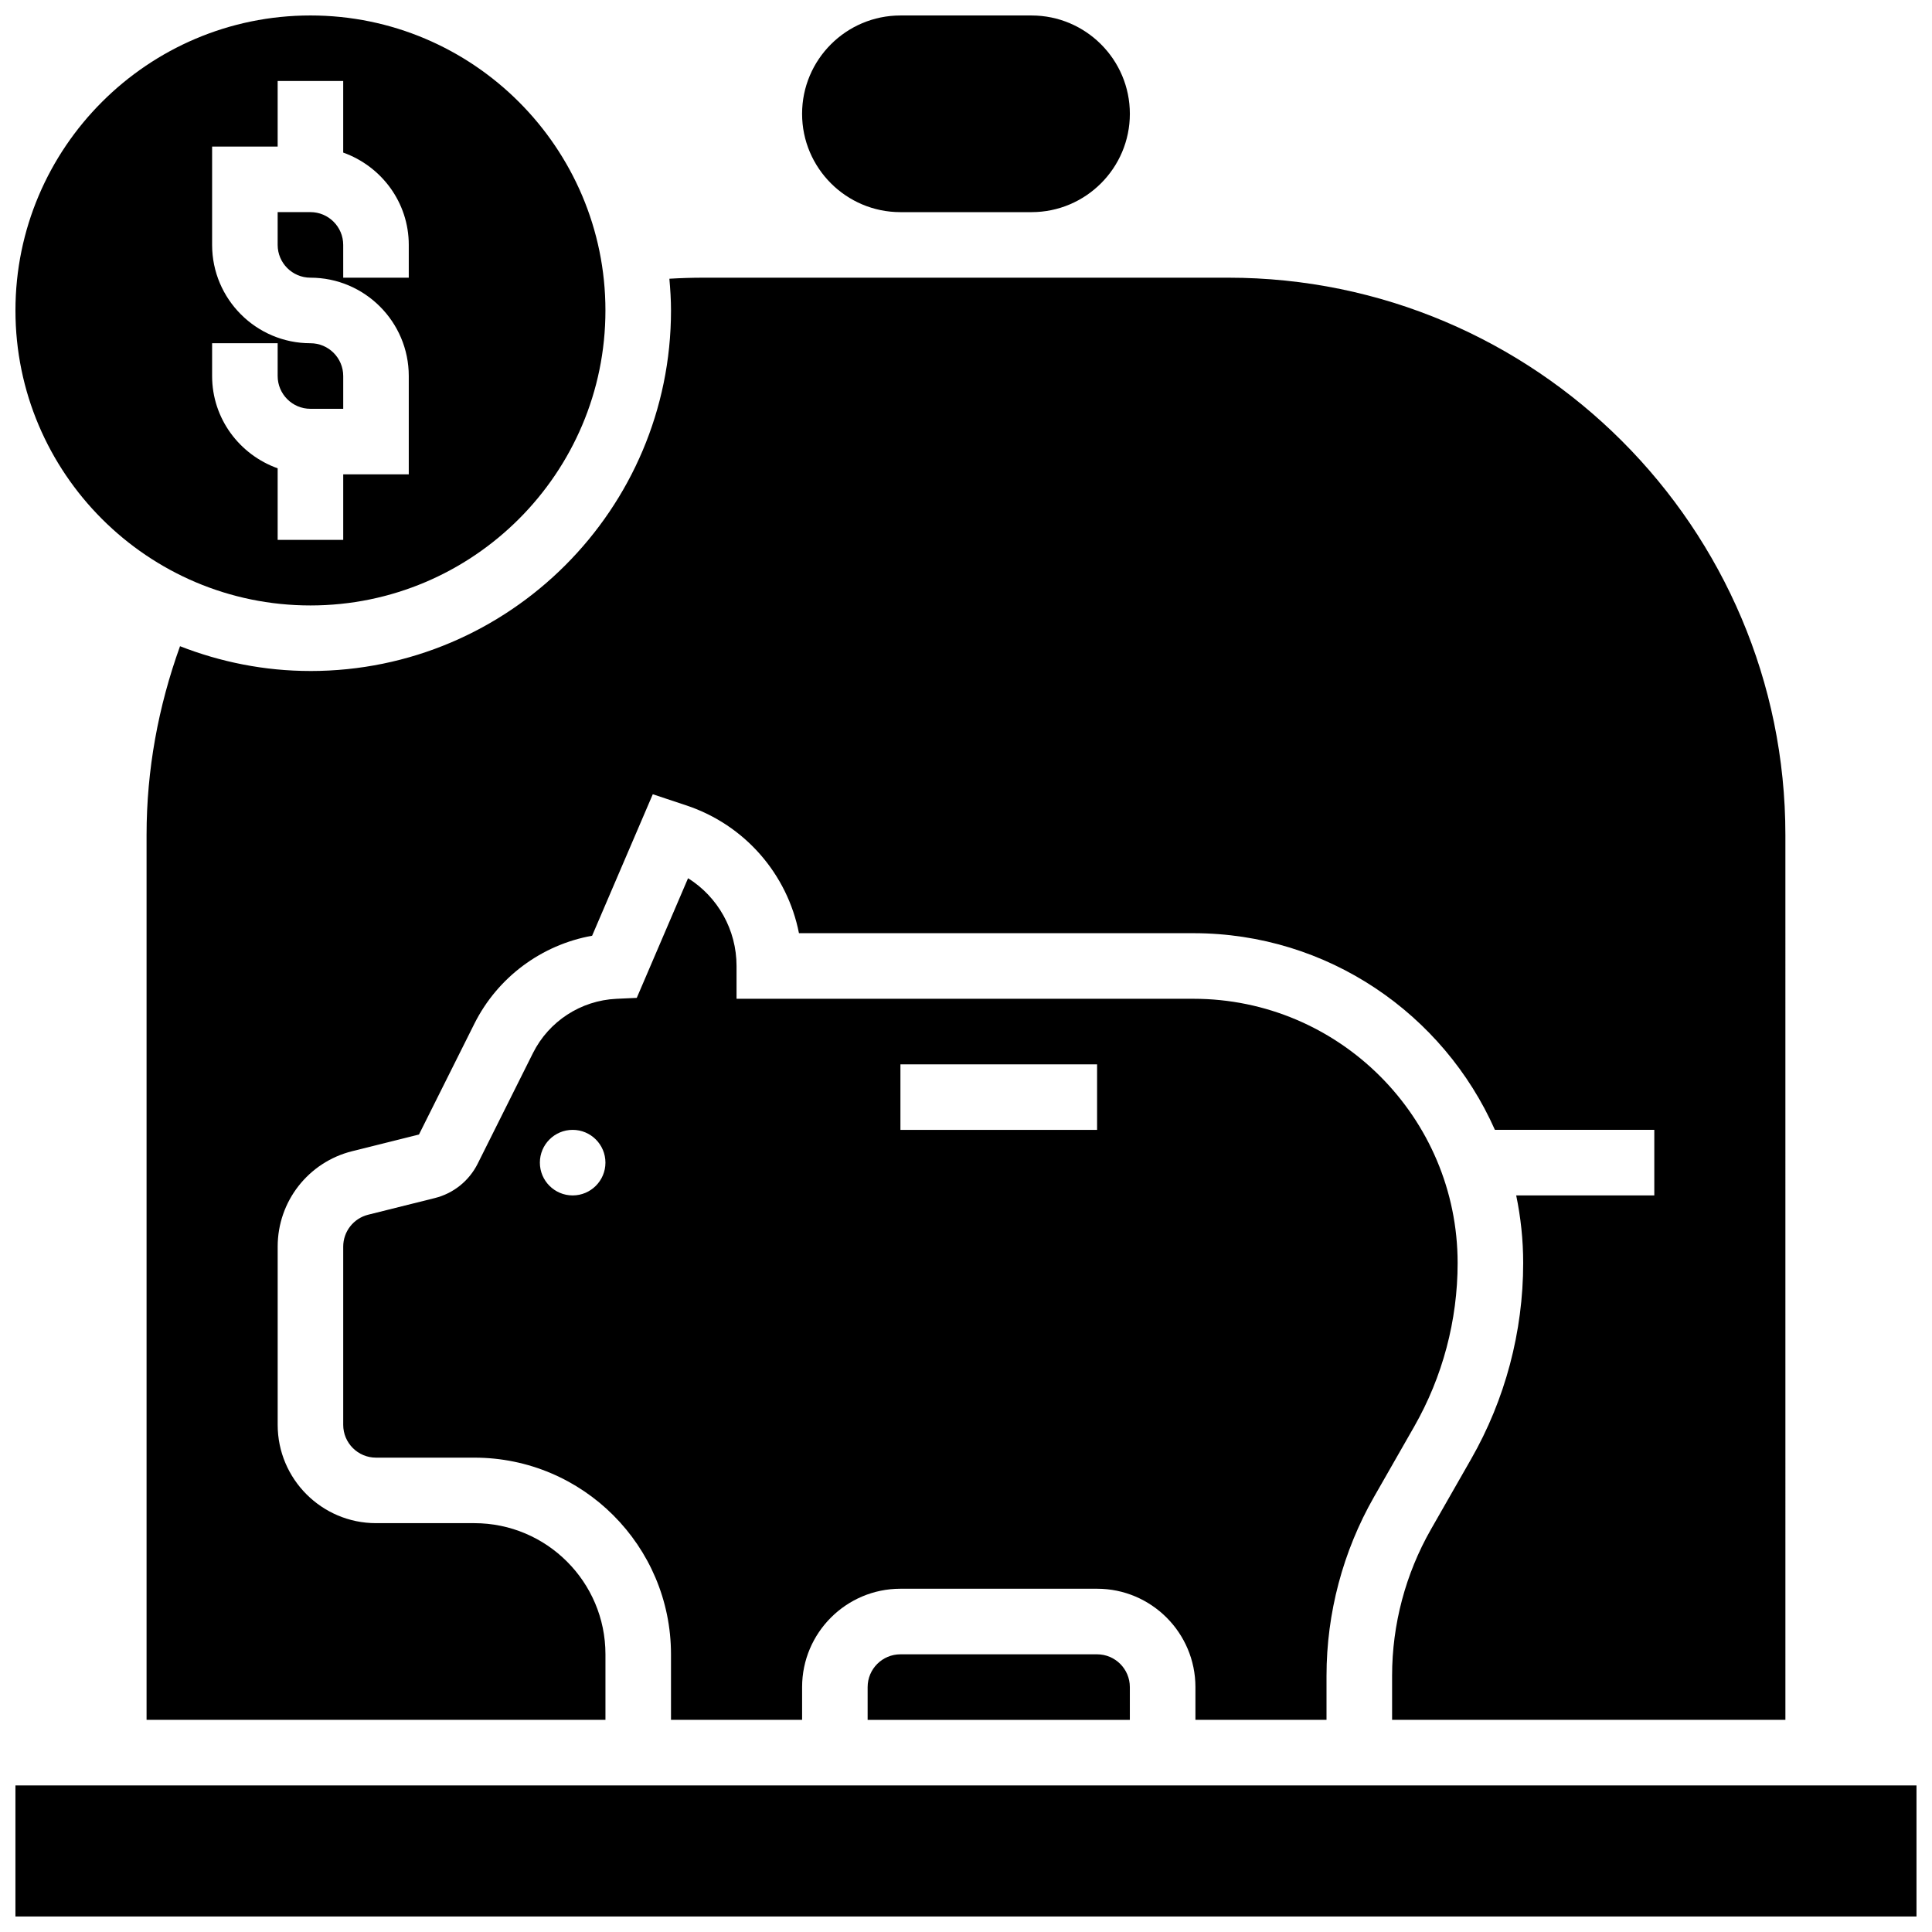 <?xml version="1.0" encoding="UTF-8"?>
<!-- Uploaded to: ICON Repo, www.svgrepo.com, Generator: ICON Repo Mixer Tools -->
<svg width="800px" height="800px" version="1.1" viewBox="144 144 512 512" xmlns="http://www.w3.org/2000/svg">
 <defs>
  <clipPath id="c">
   <path d="m356 148.09h88v52.906h-88z"/>
  </clipPath>
  <clipPath id="b">
   <path d="m148.09 617h503.81v34.902h-503.81z"/>
  </clipPath>
  <clipPath id="a">
   <path d="m148.09 148.09h156.91v156.91h-156.91z"/>
  </clipPath>
 </defs>
 <path d="m226.27 321.82c-12.195 0-23.824-2.379-34.562-6.566-5.769 16-8.867 32.746-8.867 49.996v234.52h121.61v-17.371c0-19.16-15.582-34.746-34.746-34.746h-26.059c-14.367 0-26.059-11.691-26.059-26.059v-47.234c0-11.977 8.121-22.375 19.727-25.277l17.719-4.43 14.672-29.34c6.176-12.344 17.824-20.934 31.211-23.332l16.078-37.496 8.91 2.961c15.539 5.188 26.754 18.242 29.828 33.859h104.53c35.641 0 66.309 21.465 79.902 52.117h42.242v17.371h-36.602c1.203 5.785 1.855 11.777 1.855 17.918 0 18.215-4.777 36.188-13.812 51.977l-10.641 18.621c-6.731 11.793-10.289 25.203-10.289 38.777v11.684h104.23l-0.004-234.52c0-81.422-66.238-147.66-147.66-147.66h-138.98c-3.039 0-6.082 0.094-9.113 0.277 0.246 2.781 0.43 5.57 0.43 8.41 0 52.68-42.867 95.547-95.547 95.547z"/>
 <g clip-path="url(#c)">
  <path d="m382.62 200.22h34.746c14.367 0 26.059-11.691 26.059-26.059 0-14.367-11.691-26.059-26.059-26.059h-34.746c-14.367 0-26.059 11.691-26.059 26.059 0 14.367 11.691 26.059 26.059 26.059z"/>
 </g>
 <g clip-path="url(#b)">
  <path d="m148.09 617.15h503.8v34.746h-503.8z"/>
 </g>
 <path d="m495.54 599.78v-11.684c0-16.598 4.352-32.988 12.586-47.398l10.641-18.621c7.531-13.18 11.52-28.16 11.52-43.355 0-38.617-31.418-70.035-70.035-70.035h-121.06v-8.688c0-9.605-4.969-18.32-12.848-23.262l-13.594 31.711-5.438 0.25c-9.398 0.453-17.859 5.957-22.07 14.375l-14.66 29.34c-2.293 4.551-6.418 7.859-11.344 9.086l-17.703 4.422c-3.867 0.988-6.578 4.457-6.578 8.449v47.234c0 4.793 3.891 8.688 8.688 8.688h26.059c28.742 0 52.117 23.375 52.117 52.117v17.371h34.746v-8.688c0-14.367 11.691-26.059 26.059-26.059h52.117c14.367 0 26.059 11.691 26.059 26.059v8.688zm-199.78-138.98c-4.793 0-8.688-3.891-8.688-8.688 0-4.793 3.891-8.688 8.688-8.688 4.793 0 8.688 3.891 8.688 8.688-0.004 4.797-3.894 8.688-8.688 8.688zm138.98-17.371h-52.117v-17.371h52.117z"/>
 <path d="m382.62 582.41c-4.793 0-8.688 3.891-8.688 8.688v8.688h69.488v-8.688c0-4.793-3.891-8.688-8.688-8.688z"/>
 <g clip-path="url(#a)">
  <path d="m226.27 304.45c43.109 0 78.176-35.074 78.176-78.176 0-43.102-35.066-78.176-78.176-78.176s-78.176 35.074-78.176 78.176c0 43.102 35.066 78.176 78.176 78.176zm-26.059-69.488h17.371v8.688c0 4.785 3.891 8.688 8.688 8.688h8.688v-8.688c0-4.785-3.891-8.688-8.688-8.688-14.367 0-26.059-11.691-26.059-26.059v-26.059h17.371v-17.375h17.371v18.969c10.086 3.598 17.375 13.152 17.375 24.465v8.688h-17.371l-0.004-8.688c0-4.785-3.891-8.688-8.688-8.688h-8.684v8.688c0 4.785 3.891 8.688 8.688 8.688 14.367 0 26.059 11.691 26.059 26.059v26.059h-17.371v17.371l-17.375-0.004v-18.969c-10.086-3.598-17.371-13.152-17.371-24.461z"/>
 </g>
</svg>